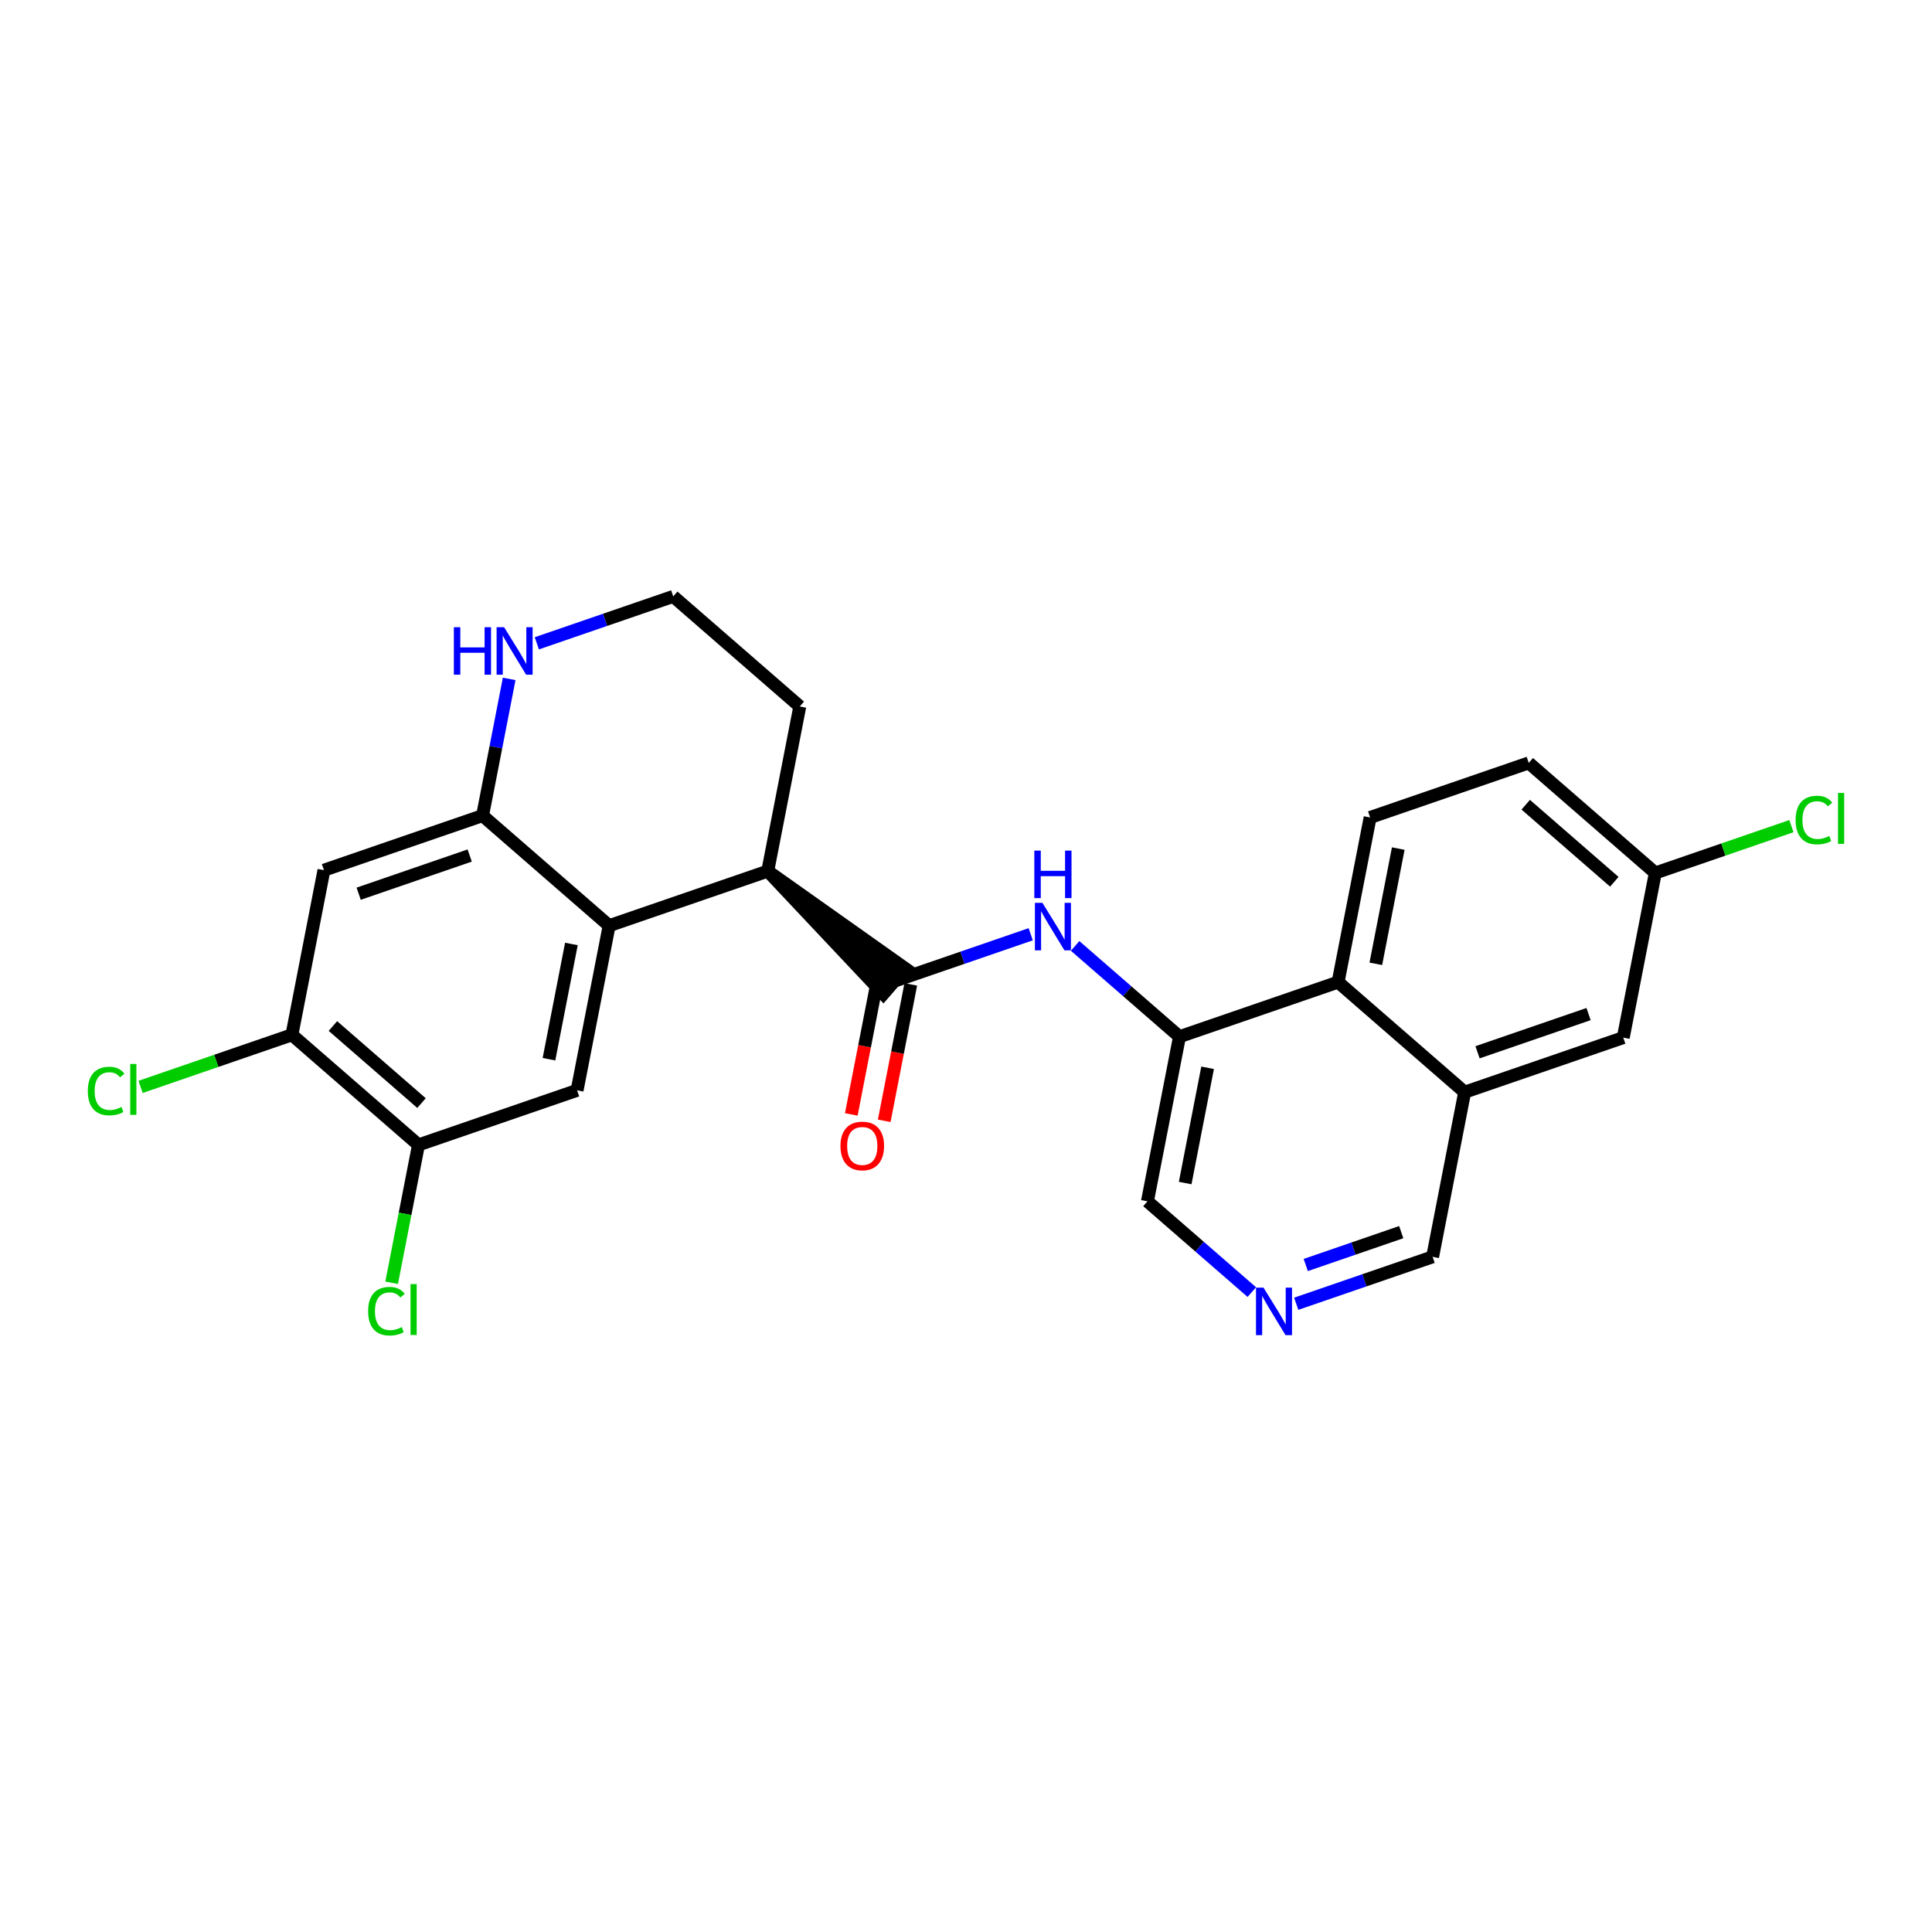 <?xml version='1.0' encoding='iso-8859-1'?>
<svg version='1.1' baseProfile='full'
              xmlns='http://www.w3.org/2000/svg'
                      xmlns:rdkit='http://www.rdkit.org/xml'
                      xmlns:xlink='http://www.w3.org/1999/xlink'
                  xml:space='preserve'
width='300px' height='300px' viewBox='0 0 300 300'>
<!-- END OF HEADER -->
<rect style='opacity:1.0;fill:#FFFFFF;stroke:none' width='300' height='300' x='0' y='0'> </rect>
<rect style='opacity:1.0;fill:#FFFFFF;stroke:none' width='300' height='300' x='0' y='0'> </rect>
<path class='bond-0 atom-0 atom-1' d='M 137.302,174.04 L 139.363,163.448' style='fill:none;fill-rule:evenodd;stroke:#FF0000;stroke-width:2.0px;stroke-linecap:butt;stroke-linejoin:miter;stroke-opacity:1' />
<path class='bond-0 atom-0 atom-1' d='M 139.363,163.448 L 141.425,152.855' style='fill:none;fill-rule:evenodd;stroke:#000000;stroke-width:2.0px;stroke-linecap:butt;stroke-linejoin:miter;stroke-opacity:1' />
<path class='bond-0 atom-0 atom-1' d='M 132.188,173.045 L 134.25,162.453' style='fill:none;fill-rule:evenodd;stroke:#FF0000;stroke-width:2.0px;stroke-linecap:butt;stroke-linejoin:miter;stroke-opacity:1' />
<path class='bond-0 atom-0 atom-1' d='M 134.25,162.453 L 136.311,151.86' style='fill:none;fill-rule:evenodd;stroke:#000000;stroke-width:2.0px;stroke-linecap:butt;stroke-linejoin:miter;stroke-opacity:1' />
<path class='bond-1 atom-1 atom-2' d='M 138.868,152.357 L 149.458,148.714' style='fill:none;fill-rule:evenodd;stroke:#000000;stroke-width:2.0px;stroke-linecap:butt;stroke-linejoin:miter;stroke-opacity:1' />
<path class='bond-1 atom-1 atom-2' d='M 149.458,148.714 L 160.048,145.07' style='fill:none;fill-rule:evenodd;stroke:#0000FF;stroke-width:2.0px;stroke-linecap:butt;stroke-linejoin:miter;stroke-opacity:1' />
<path class='bond-13 atom-14 atom-1' d='M 119.215,135.265 L 137.159,154.323 L 140.577,150.392 Z' style='fill:#000000;fill-rule:evenodd;fill-opacity:1;stroke:#000000;stroke-width:2.0px;stroke-linecap:butt;stroke-linejoin:miter;stroke-opacity:1;' />
<path class='bond-2 atom-2 atom-3' d='M 166.945,146.883 L 175.048,153.929' style='fill:none;fill-rule:evenodd;stroke:#0000FF;stroke-width:2.0px;stroke-linecap:butt;stroke-linejoin:miter;stroke-opacity:1' />
<path class='bond-2 atom-2 atom-3' d='M 175.048,153.929 L 183.15,160.976' style='fill:none;fill-rule:evenodd;stroke:#000000;stroke-width:2.0px;stroke-linecap:butt;stroke-linejoin:miter;stroke-opacity:1' />
<path class='bond-3 atom-3 atom-4' d='M 183.15,160.976 L 178.174,186.542' style='fill:none;fill-rule:evenodd;stroke:#000000;stroke-width:2.0px;stroke-linecap:butt;stroke-linejoin:miter;stroke-opacity:1' />
<path class='bond-3 atom-3 atom-4' d='M 187.517,165.806 L 184.034,183.702' style='fill:none;fill-rule:evenodd;stroke:#000000;stroke-width:2.0px;stroke-linecap:butt;stroke-linejoin:miter;stroke-opacity:1' />
<path class='bond-25 atom-13 atom-3' d='M 207.779,152.502 L 183.15,160.976' style='fill:none;fill-rule:evenodd;stroke:#000000;stroke-width:2.0px;stroke-linecap:butt;stroke-linejoin:miter;stroke-opacity:1' />
<path class='bond-4 atom-4 atom-5' d='M 178.174,186.542 L 186.276,193.588' style='fill:none;fill-rule:evenodd;stroke:#000000;stroke-width:2.0px;stroke-linecap:butt;stroke-linejoin:miter;stroke-opacity:1' />
<path class='bond-4 atom-4 atom-5' d='M 186.276,193.588 L 194.379,200.635' style='fill:none;fill-rule:evenodd;stroke:#0000FF;stroke-width:2.0px;stroke-linecap:butt;stroke-linejoin:miter;stroke-opacity:1' />
<path class='bond-5 atom-5 atom-6' d='M 201.276,202.447 L 211.866,198.804' style='fill:none;fill-rule:evenodd;stroke:#0000FF;stroke-width:2.0px;stroke-linecap:butt;stroke-linejoin:miter;stroke-opacity:1' />
<path class='bond-5 atom-5 atom-6' d='M 211.866,198.804 L 222.456,195.16' style='fill:none;fill-rule:evenodd;stroke:#000000;stroke-width:2.0px;stroke-linecap:butt;stroke-linejoin:miter;stroke-opacity:1' />
<path class='bond-5 atom-5 atom-6' d='M 202.758,196.429 L 210.171,193.878' style='fill:none;fill-rule:evenodd;stroke:#0000FF;stroke-width:2.0px;stroke-linecap:butt;stroke-linejoin:miter;stroke-opacity:1' />
<path class='bond-5 atom-5 atom-6' d='M 210.171,193.878 L 217.584,191.327' style='fill:none;fill-rule:evenodd;stroke:#000000;stroke-width:2.0px;stroke-linecap:butt;stroke-linejoin:miter;stroke-opacity:1' />
<path class='bond-6 atom-6 atom-7' d='M 222.456,195.16 L 227.432,169.594' style='fill:none;fill-rule:evenodd;stroke:#000000;stroke-width:2.0px;stroke-linecap:butt;stroke-linejoin:miter;stroke-opacity:1' />
<path class='bond-7 atom-7 atom-8' d='M 227.432,169.594 L 252.06,161.12' style='fill:none;fill-rule:evenodd;stroke:#000000;stroke-width:2.0px;stroke-linecap:butt;stroke-linejoin:miter;stroke-opacity:1' />
<path class='bond-7 atom-7 atom-8' d='M 229.431,163.397 L 246.671,157.465' style='fill:none;fill-rule:evenodd;stroke:#000000;stroke-width:2.0px;stroke-linecap:butt;stroke-linejoin:miter;stroke-opacity:1' />
<path class='bond-27 atom-13 atom-7' d='M 207.779,152.502 L 227.432,169.594' style='fill:none;fill-rule:evenodd;stroke:#000000;stroke-width:2.0px;stroke-linecap:butt;stroke-linejoin:miter;stroke-opacity:1' />
<path class='bond-8 atom-8 atom-9' d='M 252.06,161.12 L 257.036,135.554' style='fill:none;fill-rule:evenodd;stroke:#000000;stroke-width:2.0px;stroke-linecap:butt;stroke-linejoin:miter;stroke-opacity:1' />
<path class='bond-9 atom-9 atom-10' d='M 257.036,135.554 L 267.603,131.918' style='fill:none;fill-rule:evenodd;stroke:#000000;stroke-width:2.0px;stroke-linecap:butt;stroke-linejoin:miter;stroke-opacity:1' />
<path class='bond-9 atom-9 atom-10' d='M 267.603,131.918 L 278.17,128.283' style='fill:none;fill-rule:evenodd;stroke:#00CC00;stroke-width:2.0px;stroke-linecap:butt;stroke-linejoin:miter;stroke-opacity:1' />
<path class='bond-10 atom-9 atom-11' d='M 257.036,135.554 L 237.383,118.462' style='fill:none;fill-rule:evenodd;stroke:#000000;stroke-width:2.0px;stroke-linecap:butt;stroke-linejoin:miter;stroke-opacity:1' />
<path class='bond-10 atom-9 atom-11' d='M 250.67,136.921 L 236.913,124.956' style='fill:none;fill-rule:evenodd;stroke:#000000;stroke-width:2.0px;stroke-linecap:butt;stroke-linejoin:miter;stroke-opacity:1' />
<path class='bond-11 atom-11 atom-12' d='M 237.383,118.462 L 212.754,126.936' style='fill:none;fill-rule:evenodd;stroke:#000000;stroke-width:2.0px;stroke-linecap:butt;stroke-linejoin:miter;stroke-opacity:1' />
<path class='bond-12 atom-12 atom-13' d='M 212.754,126.936 L 207.779,152.502' style='fill:none;fill-rule:evenodd;stroke:#000000;stroke-width:2.0px;stroke-linecap:butt;stroke-linejoin:miter;stroke-opacity:1' />
<path class='bond-12 atom-12 atom-13' d='M 217.121,131.766 L 213.638,149.662' style='fill:none;fill-rule:evenodd;stroke:#000000;stroke-width:2.0px;stroke-linecap:butt;stroke-linejoin:miter;stroke-opacity:1' />
<path class='bond-14 atom-14 atom-15' d='M 119.215,135.265 L 124.191,109.699' style='fill:none;fill-rule:evenodd;stroke:#000000;stroke-width:2.0px;stroke-linecap:butt;stroke-linejoin:miter;stroke-opacity:1' />
<path class='bond-26 atom-25 atom-14' d='M 94.586,143.739 L 119.215,135.265' style='fill:none;fill-rule:evenodd;stroke:#000000;stroke-width:2.0px;stroke-linecap:butt;stroke-linejoin:miter;stroke-opacity:1' />
<path class='bond-15 atom-15 atom-16' d='M 124.191,109.699 L 104.538,92.607' style='fill:none;fill-rule:evenodd;stroke:#000000;stroke-width:2.0px;stroke-linecap:butt;stroke-linejoin:miter;stroke-opacity:1' />
<path class='bond-16 atom-16 atom-17' d='M 104.538,92.607 L 93.948,96.251' style='fill:none;fill-rule:evenodd;stroke:#000000;stroke-width:2.0px;stroke-linecap:butt;stroke-linejoin:miter;stroke-opacity:1' />
<path class='bond-16 atom-16 atom-17' d='M 93.948,96.251 L 83.357,99.894' style='fill:none;fill-rule:evenodd;stroke:#0000FF;stroke-width:2.0px;stroke-linecap:butt;stroke-linejoin:miter;stroke-opacity:1' />
<path class='bond-17 atom-17 atom-18' d='M 79.064,105.42 L 76.999,116.034' style='fill:none;fill-rule:evenodd;stroke:#0000FF;stroke-width:2.0px;stroke-linecap:butt;stroke-linejoin:miter;stroke-opacity:1' />
<path class='bond-17 atom-17 atom-18' d='M 76.999,116.034 L 74.933,126.647' style='fill:none;fill-rule:evenodd;stroke:#000000;stroke-width:2.0px;stroke-linecap:butt;stroke-linejoin:miter;stroke-opacity:1' />
<path class='bond-18 atom-18 atom-19' d='M 74.933,126.647 L 50.304,135.121' style='fill:none;fill-rule:evenodd;stroke:#000000;stroke-width:2.0px;stroke-linecap:butt;stroke-linejoin:miter;stroke-opacity:1' />
<path class='bond-18 atom-18 atom-19' d='M 72.934,132.844 L 55.694,138.776' style='fill:none;fill-rule:evenodd;stroke:#000000;stroke-width:2.0px;stroke-linecap:butt;stroke-linejoin:miter;stroke-opacity:1' />
<path class='bond-28 atom-25 atom-18' d='M 94.586,143.739 L 74.933,126.647' style='fill:none;fill-rule:evenodd;stroke:#000000;stroke-width:2.0px;stroke-linecap:butt;stroke-linejoin:miter;stroke-opacity:1' />
<path class='bond-19 atom-19 atom-20' d='M 50.304,135.121 L 45.329,160.687' style='fill:none;fill-rule:evenodd;stroke:#000000;stroke-width:2.0px;stroke-linecap:butt;stroke-linejoin:miter;stroke-opacity:1' />
<path class='bond-20 atom-20 atom-21' d='M 45.329,160.687 L 33.58,164.73' style='fill:none;fill-rule:evenodd;stroke:#000000;stroke-width:2.0px;stroke-linecap:butt;stroke-linejoin:miter;stroke-opacity:1' />
<path class='bond-20 atom-20 atom-21' d='M 33.58,164.73 L 21.83,168.772' style='fill:none;fill-rule:evenodd;stroke:#00CC00;stroke-width:2.0px;stroke-linecap:butt;stroke-linejoin:miter;stroke-opacity:1' />
<path class='bond-21 atom-20 atom-22' d='M 45.329,160.687 L 64.982,177.779' style='fill:none;fill-rule:evenodd;stroke:#000000;stroke-width:2.0px;stroke-linecap:butt;stroke-linejoin:miter;stroke-opacity:1' />
<path class='bond-21 atom-20 atom-22' d='M 51.695,159.32 L 65.452,171.285' style='fill:none;fill-rule:evenodd;stroke:#000000;stroke-width:2.0px;stroke-linecap:butt;stroke-linejoin:miter;stroke-opacity:1' />
<path class='bond-22 atom-22 atom-23' d='M 64.982,177.779 L 62.898,188.484' style='fill:none;fill-rule:evenodd;stroke:#000000;stroke-width:2.0px;stroke-linecap:butt;stroke-linejoin:miter;stroke-opacity:1' />
<path class='bond-22 atom-22 atom-23' d='M 62.898,188.484 L 60.815,199.189' style='fill:none;fill-rule:evenodd;stroke:#00CC00;stroke-width:2.0px;stroke-linecap:butt;stroke-linejoin:miter;stroke-opacity:1' />
<path class='bond-23 atom-22 atom-24' d='M 64.982,177.779 L 89.611,169.305' style='fill:none;fill-rule:evenodd;stroke:#000000;stroke-width:2.0px;stroke-linecap:butt;stroke-linejoin:miter;stroke-opacity:1' />
<path class='bond-24 atom-24 atom-25' d='M 89.611,169.305 L 94.586,143.739' style='fill:none;fill-rule:evenodd;stroke:#000000;stroke-width:2.0px;stroke-linecap:butt;stroke-linejoin:miter;stroke-opacity:1' />
<path class='bond-24 atom-24 atom-25' d='M 85.244,164.475 L 88.727,146.579' style='fill:none;fill-rule:evenodd;stroke:#000000;stroke-width:2.0px;stroke-linecap:butt;stroke-linejoin:miter;stroke-opacity:1' />
<path  class='atom-0' d='M 130.506 177.944
Q 130.506 176.173, 131.382 175.184
Q 132.257 174.194, 133.892 174.194
Q 135.528 174.194, 136.403 175.184
Q 137.278 176.173, 137.278 177.944
Q 137.278 179.736, 136.393 180.757
Q 135.507 181.768, 133.892 181.768
Q 132.267 181.768, 131.382 180.757
Q 130.506 179.747, 130.506 177.944
M 133.892 180.934
Q 135.018 180.934, 135.622 180.184
Q 136.236 179.424, 136.236 177.944
Q 136.236 176.496, 135.622 175.767
Q 135.018 175.027, 133.892 175.027
Q 132.767 175.027, 132.153 175.757
Q 131.548 176.486, 131.548 177.944
Q 131.548 179.434, 132.153 180.184
Q 132.767 180.934, 133.892 180.934
' fill='#FF0000'/>
<path  class='atom-2' d='M 161.866 140.195
L 164.283 144.102
Q 164.523 144.488, 164.909 145.186
Q 165.294 145.884, 165.315 145.926
L 165.315 140.195
L 166.294 140.195
L 166.294 147.572
L 165.284 147.572
L 162.689 143.3
Q 162.387 142.8, 162.064 142.227
Q 161.752 141.654, 161.658 141.477
L 161.658 147.572
L 160.7 147.572
L 160.7 140.195
L 161.866 140.195
' fill='#0000FF'/>
<path  class='atom-2' d='M 160.611 132.082
L 161.611 132.082
L 161.611 135.218
L 165.383 135.218
L 165.383 132.082
L 166.383 132.082
L 166.383 139.458
L 165.383 139.458
L 165.383 136.051
L 161.611 136.051
L 161.611 139.458
L 160.611 139.458
L 160.611 132.082
' fill='#0000FF'/>
<path  class='atom-5' d='M 196.197 199.946
L 198.614 203.853
Q 198.853 204.238, 199.239 204.936
Q 199.624 205.634, 199.645 205.676
L 199.645 199.946
L 200.625 199.946
L 200.625 207.322
L 199.614 207.322
L 197.02 203.051
Q 196.718 202.55, 196.395 201.977
Q 196.082 201.404, 195.988 201.227
L 195.988 207.322
L 195.03 207.322
L 195.03 199.946
L 196.197 199.946
' fill='#0000FF'/>
<path  class='atom-10' d='M 278.821 127.335
Q 278.821 125.502, 279.675 124.543
Q 280.54 123.574, 282.175 123.574
Q 283.697 123.574, 284.509 124.647
L 283.822 125.21
Q 283.228 124.428, 282.175 124.428
Q 281.061 124.428, 280.467 125.179
Q 279.883 125.918, 279.883 127.335
Q 279.883 128.794, 280.488 129.544
Q 281.102 130.294, 282.29 130.294
Q 283.103 130.294, 284.051 129.804
L 284.342 130.586
Q 283.957 130.836, 283.374 130.982
Q 282.79 131.127, 282.144 131.127
Q 280.54 131.127, 279.675 130.148
Q 278.821 129.169, 278.821 127.335
' fill='#00CC00'/>
<path  class='atom-10' d='M 285.405 123.126
L 286.364 123.126
L 286.364 131.034
L 285.405 131.034
L 285.405 123.126
' fill='#00CC00'/>
<path  class='atom-17' d='M 70.475 97.393
L 71.475 97.393
L 71.475 100.529
L 75.247 100.529
L 75.247 97.393
L 76.247 97.393
L 76.247 104.769
L 75.247 104.769
L 75.247 101.362
L 71.475 101.362
L 71.475 104.769
L 70.475 104.769
L 70.475 97.393
' fill='#0000FF'/>
<path  class='atom-17' d='M 78.278 97.393
L 80.696 101.3
Q 80.935 101.685, 81.321 102.383
Q 81.706 103.081, 81.727 103.123
L 81.727 97.393
L 82.706 97.393
L 82.706 104.769
L 81.696 104.769
L 79.102 100.498
Q 78.799 99.998, 78.477 99.424
Q 78.164 98.852, 78.07 98.674
L 78.07 104.769
L 77.112 104.769
L 77.112 97.393
L 78.278 97.393
' fill='#0000FF'/>
<path  class='atom-21' d='M 13.636 169.416
Q 13.636 167.583, 14.491 166.624
Q 15.355 165.655, 16.991 165.655
Q 18.512 165.655, 19.325 166.728
L 18.637 167.291
Q 18.043 166.51, 16.991 166.51
Q 15.876 166.51, 15.283 167.26
Q 14.699 167.999, 14.699 169.416
Q 14.699 170.875, 15.303 171.625
Q 15.918 172.375, 17.106 172.375
Q 17.918 172.375, 18.866 171.886
L 19.158 172.667
Q 18.773 172.917, 18.189 173.063
Q 17.606 173.209, 16.96 173.209
Q 15.355 173.209, 14.491 172.229
Q 13.636 171.25, 13.636 169.416
' fill='#00CC00'/>
<path  class='atom-21' d='M 20.221 165.207
L 21.179 165.207
L 21.179 173.115
L 20.221 173.115
L 20.221 165.207
' fill='#00CC00'/>
<path  class='atom-23' d='M 57.162 203.601
Q 57.162 201.767, 58.016 200.809
Q 58.881 199.84, 60.517 199.84
Q 62.038 199.84, 62.85 200.913
L 62.163 201.475
Q 61.569 200.694, 60.517 200.694
Q 59.402 200.694, 58.808 201.444
Q 58.224 202.184, 58.224 203.601
Q 58.224 205.059, 58.829 205.809
Q 59.444 206.559, 60.631 206.559
Q 61.444 206.559, 62.392 206.07
L 62.684 206.851
Q 62.298 207.101, 61.715 207.247
Q 61.131 207.393, 60.485 207.393
Q 58.881 207.393, 58.016 206.414
Q 57.162 205.434, 57.162 203.601
' fill='#00CC00'/>
<path  class='atom-23' d='M 63.746 199.392
L 64.705 199.392
L 64.705 207.299
L 63.746 207.299
L 63.746 199.392
' fill='#00CC00'/>
</svg>

